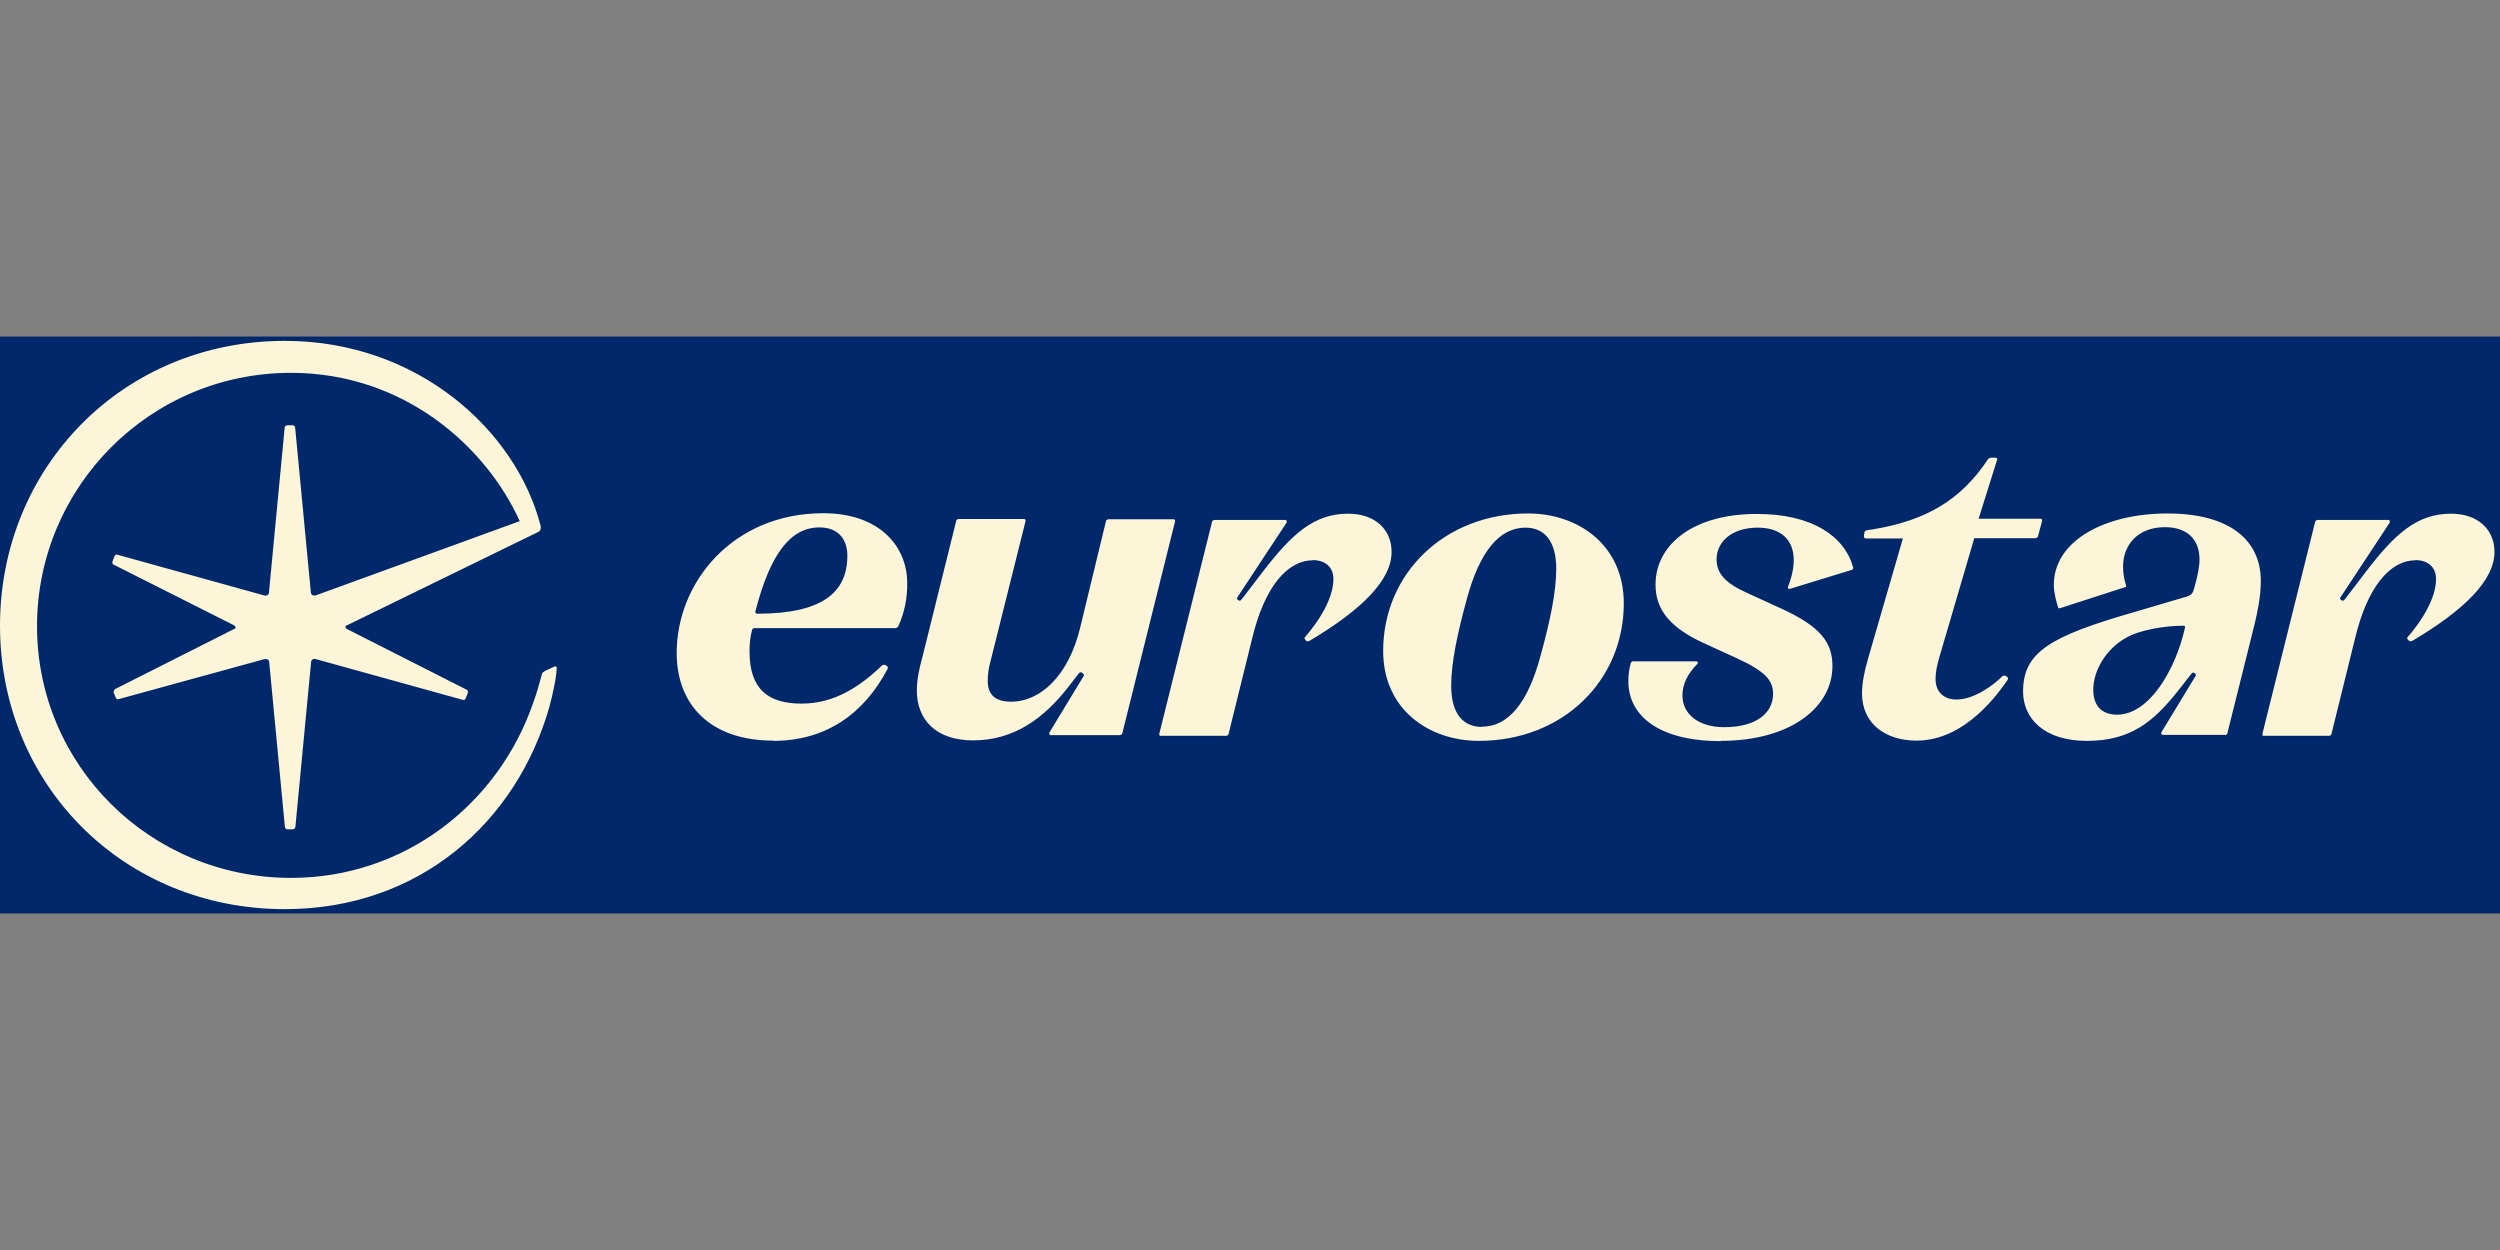 <?xml version="1.0"?>
<svg xmlns="http://www.w3.org/2000/svg" viewBox="0 -14 104 52"><rect x="0" y="-14" width="104" height="52" fill="#808080" stroke="none"/><path style="fill:#00286a" d="M0 0h104v24H0z"/><path d="M22.65 13.93c-.1.05-.1.08-.12.17-.1.36-.2.73-.34 1.11-1.44 4.22-5.35 7.31-10.08 7.31-5.86 0-10.57-4.68-10.57-10.47S6.24 1.51 12.1 1.51c4.73 0 8.13 3.09 9.52 6.17l-8.49 3.09c-.1.02-.2-.02-.2-.14l-.65-6.82c0-.08-.05-.12-.12-.12h-.2c-.07 0-.12.05-.12.12l-.65 6.82c0 .12-.1.17-.2.14L4.9 9.08c-.07-.02-.12 0-.14.07l-.08.2c-.02.08 0 .12.05.14l5.02 2.53s.06.05.05.09c0 .03-.03.05-.05.05l-4.97 2.51s-.07.08-.05.14l.08.2c.02.07.08.1.14.07L11 13.42c.1-.02.2.02.2.14l.65 6.82c0 .08.05.12.12.12h.2c.07 0 .12-.05.12-.12l.65-6.82c0-.12.1-.17.2-.14l6.1 1.69c.07.02.12 0 .14-.08l.08-.2c.02-.08 0-.12-.05-.14l-4.99-2.53s-.06-.05-.05-.09c0-.03.03-.05.05-.05l7.97-3.89c.1-.05.12-.14.1-.26C21.47 3.92 17.39.18 11.85.18 5.11.18 0 5.44 0 12.03s5.11 11.79 11.85 11.79c5.62 0 9.64-3.64 11-8.4.14-.51.31-1.3.31-1.64 0-.05-.05-.07-.1-.05l-.41.19Zm9.52 2.89c2.22 0 3.79-1.16 4.75-2.99.02-.05.02-.1-.02-.12l-.08-.05s-.08-.02-.12.02c-.92.87-1.97 1.59-3.35 1.59s-2.17-.58-2.17-2.17c0-.27.02-.58.1-.87.02-.08.05-.1.12-.1h5.84s.1 0 .14-.1c.25-.56.37-1.17.36-1.78 0-1.5-1.13-2.9-3.49-2.9-3.76 0-6.1 2.87-6.1 5.81 0 2.2 1.44 3.65 4.02 3.65m-.74-5.4c.61-2.36 1.45-3.47 2.66-3.47.75 0 1.16.46 1.16 1.18 0 1.52-1.04 2.41-3.74 2.41-.05 0-.11-.02-.08-.12m13.62 2.61s.08.05.02.12l-1.42 2.34s0 .1.04.1h2.9s.08 0 .1-.08l2.19-8.8c.02-.1-.05-.1-.08-.1h-2.67s-.1 0-.12.07l-1.08 4.46c-.48 1.97-1.64 3.06-2.87 3.06-.65 0-.97-.29-.97-.85 0-.26.03-.52.1-.77l1.47-5.88c.02-.1-.04-.1-.08-.1h-2.7s-.08 0-.1.07l-1.42 5.72c-.1.36-.22.85-.22 1.35 0 1.18.77 2.07 2.34 2.07 1.69 0 2.94-.91 3.96-2.22l.41-.53c.08-.1.1-.1.14-.07l.05.02ZM54.6 9.3c.51 0 .87.27.87.79 0 .63-.39 1.5-1.18 2.41-.05.05 0 .1.02.12l.04.05s.08.02.14-.02c2.15-1.28 3.4-2.51 3.4-3.69 0-.92-.67-1.59-1.81-1.59-1.42 0-2.34.85-3.53 2.39l-.87 1.14c-.08.1-.1.1-.14.08l-.04-.02s-.08-.05-.02-.12l2.05-3.11s0-.1-.04-.1h-2.97s-.08 0-.1.08l-2.19 8.8c-.02.1.02.1.08.1h2.7s.08 0 .1-.08l.97-3.93c.52-2.21 1.49-3.29 2.53-3.29m6.91 7.51c3.5 0 6.03-2.51 6.03-5.72 0-2.44-1.91-3.74-3.98-3.74-3.49 0-6.03 2.51-6.03 5.72 0 2.44 1.91 3.74 3.98 3.74m.13-.58c-.75 0-1.28-.51-1.28-1.71 0-.97.26-2.19.65-3.61.53-1.97 1.35-2.97 2.44-2.97.75 0 1.28.51 1.28 1.71 0 .97-.26 2.19-.65 3.61-.53 1.98-1.35 2.96-2.44 2.96m9.93.59c2.94 0 4.65-1.42 4.65-3.11 0-1.01-.53-1.66-2.12-2.39l-1.42-.65c-.92-.41-1.28-.82-1.28-1.4 0-.73.63-1.32 1.71-1.32.99 0 1.5.53 1.5 1.35 0 .43-.14.87-.24 1.11-.02.08.02.1.1.08l2.51-.77c.08-.02.12-.05.1-.12-.36-1.3-1.71-2.22-4-2.22-2.72 0-4.22 1.32-4.22 2.94 0 1.08.65 1.81 2 2.43l1.42.65c1.18.55 1.47.92 1.47 1.47 0 .77-.67 1.38-2.03 1.38-1.06 0-1.74-.53-1.74-1.32 0-.48.22-.91.63-1.32.02-.05 0-.1-.05-.1h-2.63s-.08 0-.1.08c-.07.24-.1.5-.1.75 0 1.45 1.29 2.49 3.84 2.49m11.5-11.69c.02-.08-.02-.1-.08-.1h-.17s-.1 0-.14.08c-1.13 1.69-2.56 2.53-4.77 2.9l-.14.02c-.2.02-.2.05-.22.12l-.02.12c-.02.12.08.12.1.12h1.52l-1.44 4.97c-.17.58-.26 1.06-.26 1.47 0 1.28.99 1.97 2.27 1.97 2.07 0 3.45-2.05 3.79-2.53.02-.05.02-.1-.02-.12l-.08-.05s-.07-.02-.12.02c-.39.39-1.18.97-1.91.97-.55 0-.87-.34-.87-.85 0-.27.05-.53.14-.85l1.47-5.01h2.53s.1 0 .12-.08l.17-.63c.02-.1-.05-.1-.08-.1h-2.56l.77-2.45Zm9.48 11.44s.08 0 .1-.08l1.13-4.53c.12-.51.26-1.14.26-1.81 0-1.66-1.26-2.8-3.88-2.8s-4.73 1.14-4.73 2.97c0 .36.12.75.17.91.02.08.04.08.12.05l2.63-.85c.08-.02.1-.02.08-.1-.08-.25-.12-.51-.12-.77 0-.94.65-1.64 1.74-1.64.97 0 1.44.55 1.44 1.35 0 .29-.08.67-.2 1.11-.07.29-.12.36-.34.43l-2.17.64c-3.5 1.01-4.63 1.66-4.63 3.31 0 1.11.87 2.05 2.65 2.05s2.75-.75 3.81-2.1l.51-.65c.07-.1.1-.1.14-.08l.04.02s.07.05.02.12l-1.42 2.34s0 .1.04.1h2.58Zm-1.67-4.44c-.39 1.71-1.47 3.59-2.82 3.59-.61 0-.99-.34-.99-1.04 0-.79.53-1.69 1.35-2.15.58-.34 1.64-.51 2.39-.51.05 0 .1 0 .07.1m9.58-2.83c.51 0 .87.27.87.79 0 .63-.39 1.5-1.18 2.41-.05.05 0 .1.02.12l.05.05s.07.02.14-.02c2.15-1.28 3.4-2.51 3.4-3.69 0-.92-.67-1.59-1.81-1.59-1.42 0-2.34.85-3.52 2.39l-.87 1.14c-.08.1-.1.1-.14.08l-.04-.02s-.08-.05-.02-.12l2.05-3.11s0-.1-.05-.1h-2.96s-.07 0-.1.08l-2.19 8.8c-.02.1.02.1.07.1h2.7s.08 0 .1-.08l.97-3.93c.52-2.21 1.48-3.29 2.52-3.29" style="fill:#fcf5d8"/></svg>
